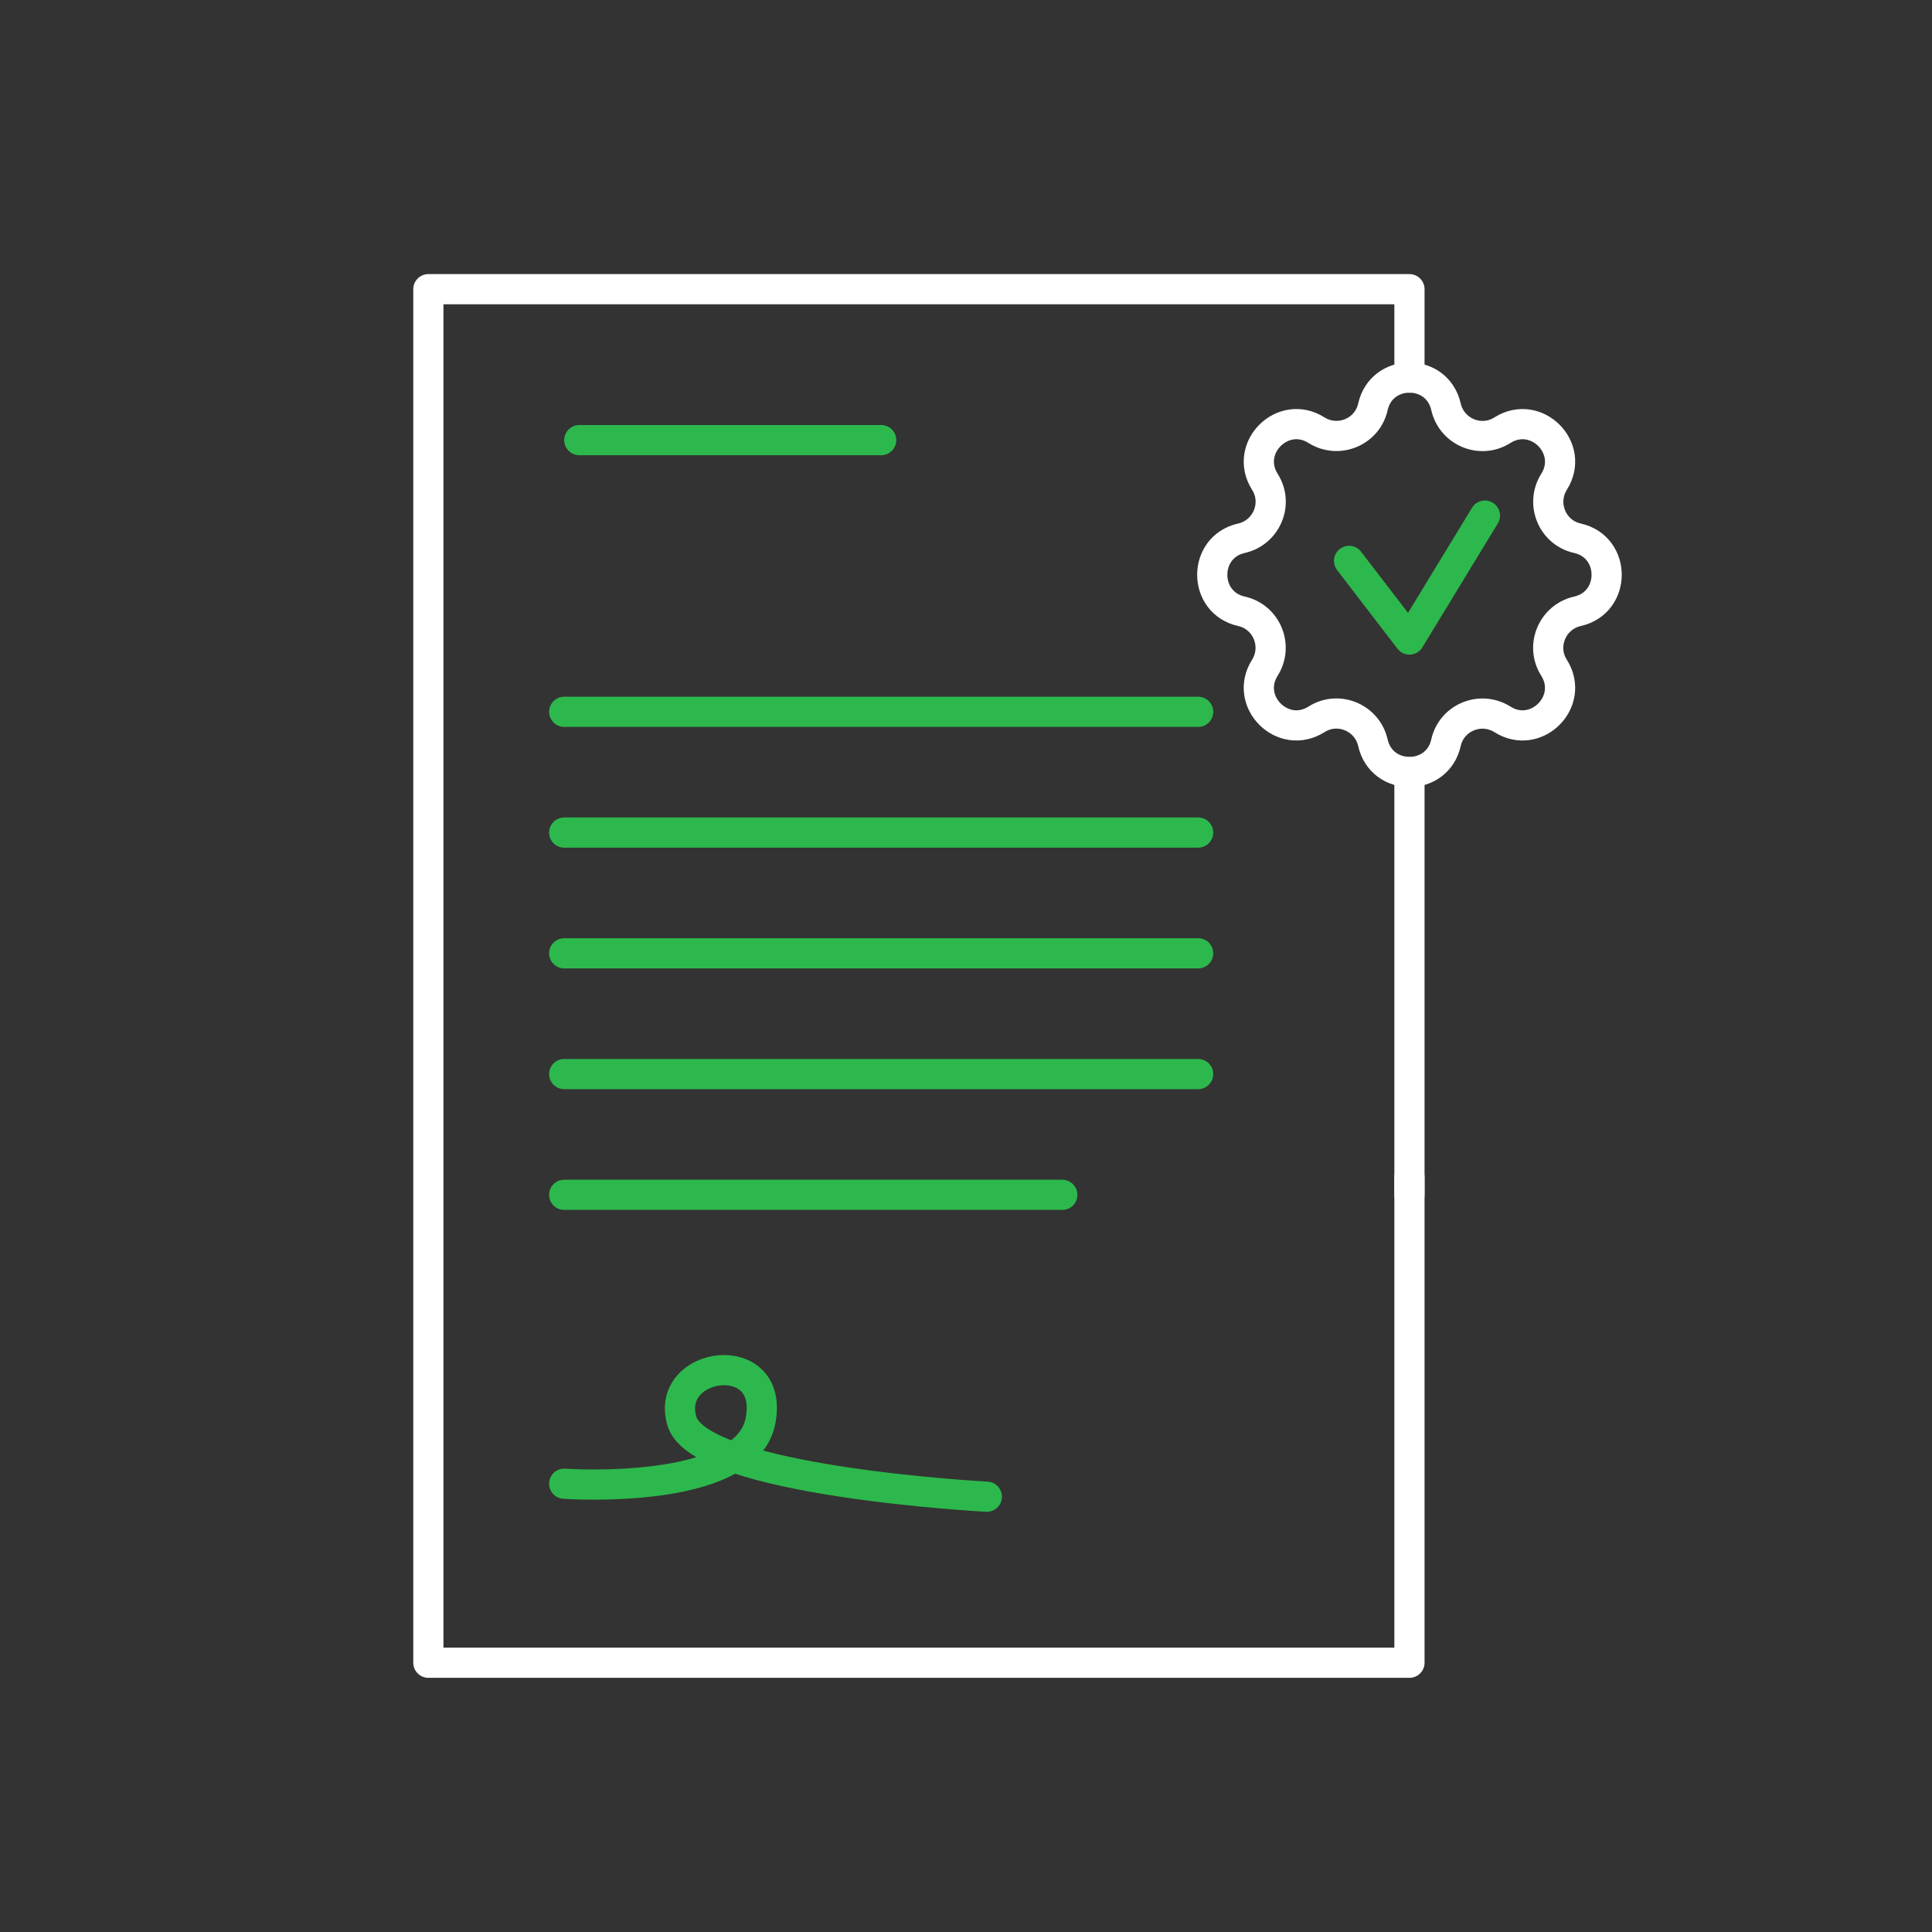 <?xml version="1.0" encoding="UTF-8"?><svg id="forsikring_landbruk" xmlns="http://www.w3.org/2000/svg" viewBox="0 0 128 128"><rect x="0" y="0" width="128" height="128" fill="#333333" stroke="none"/><defs><style>.cls-1{stroke:#2db84d;}.cls-1,.cls-2{fill:none;stroke-linecap:round;stroke-linejoin:round;stroke-width:2px;}.cls-2{stroke:#fff;}</style></defs><line class="cls-2" x1="93.38" y1="51.16" x2="93.38" y2="79.16"/><polyline class="cls-2" points="93.38 77.99 93.38 110.16 28.38 110.16 28.38 19.16 93.38 19.16 93.38 25.02"/><line class="cls-1" x1="38.38" y1="29.16" x2="58.38" y2="29.16"/><line class="cls-1" x1="37.38" y1="47.16" x2="79.38" y2="47.16"/><line class="cls-1" x1="37.38" y1="55.16" x2="79.38" y2="55.16"/><line class="cls-1" x1="37.38" y1="63.16" x2="79.38" y2="63.16"/><line class="cls-1" x1="37.38" y1="71.16" x2="79.38" y2="71.16"/><line class="cls-1" x1="37.38" y1="79.16" x2="70.38" y2="79.16"/><path class="cls-1" d="m37.38,98.3s12,.86,13-4.14-6.39-4-5.2,0,20.2,5,20.2,5"/><path class="cls-2" d="m95.8,26.95h0c.38,1.67,2.3,2.47,3.74,1.55h0c2.24-1.41,4.83,1.19,3.42,3.42h0c-.91,1.45-.12,3.37,1.55,3.74h0c2.58.58,2.58,4.26,0,4.84h0c-1.67.38-2.47,2.3-1.55,3.74h0c1.41,2.24-1.19,4.83-3.42,3.42h0c-1.45-.91-3.37-.12-3.74,1.55h0c-.58,2.58-4.26,2.58-4.84,0h0c-.38-1.67-2.3-2.47-3.74-1.55h0c-2.24,1.41-4.83-1.19-3.42-3.42h0c.91-1.45.12-3.37-1.55-3.74h0c-2.58-.58-2.58-4.26,0-4.84h0c1.67-.38,2.47-2.3,1.55-3.74h0c-1.41-2.24,1.19-4.83,3.42-3.42h0c1.45.91,3.37.12,3.74-1.55h0c.58-2.58,4.26-2.58,4.84,0Z"/><polyline class="cls-1" points="89.38 37.16 93.38 42.37 98.38 34.16"/></svg>